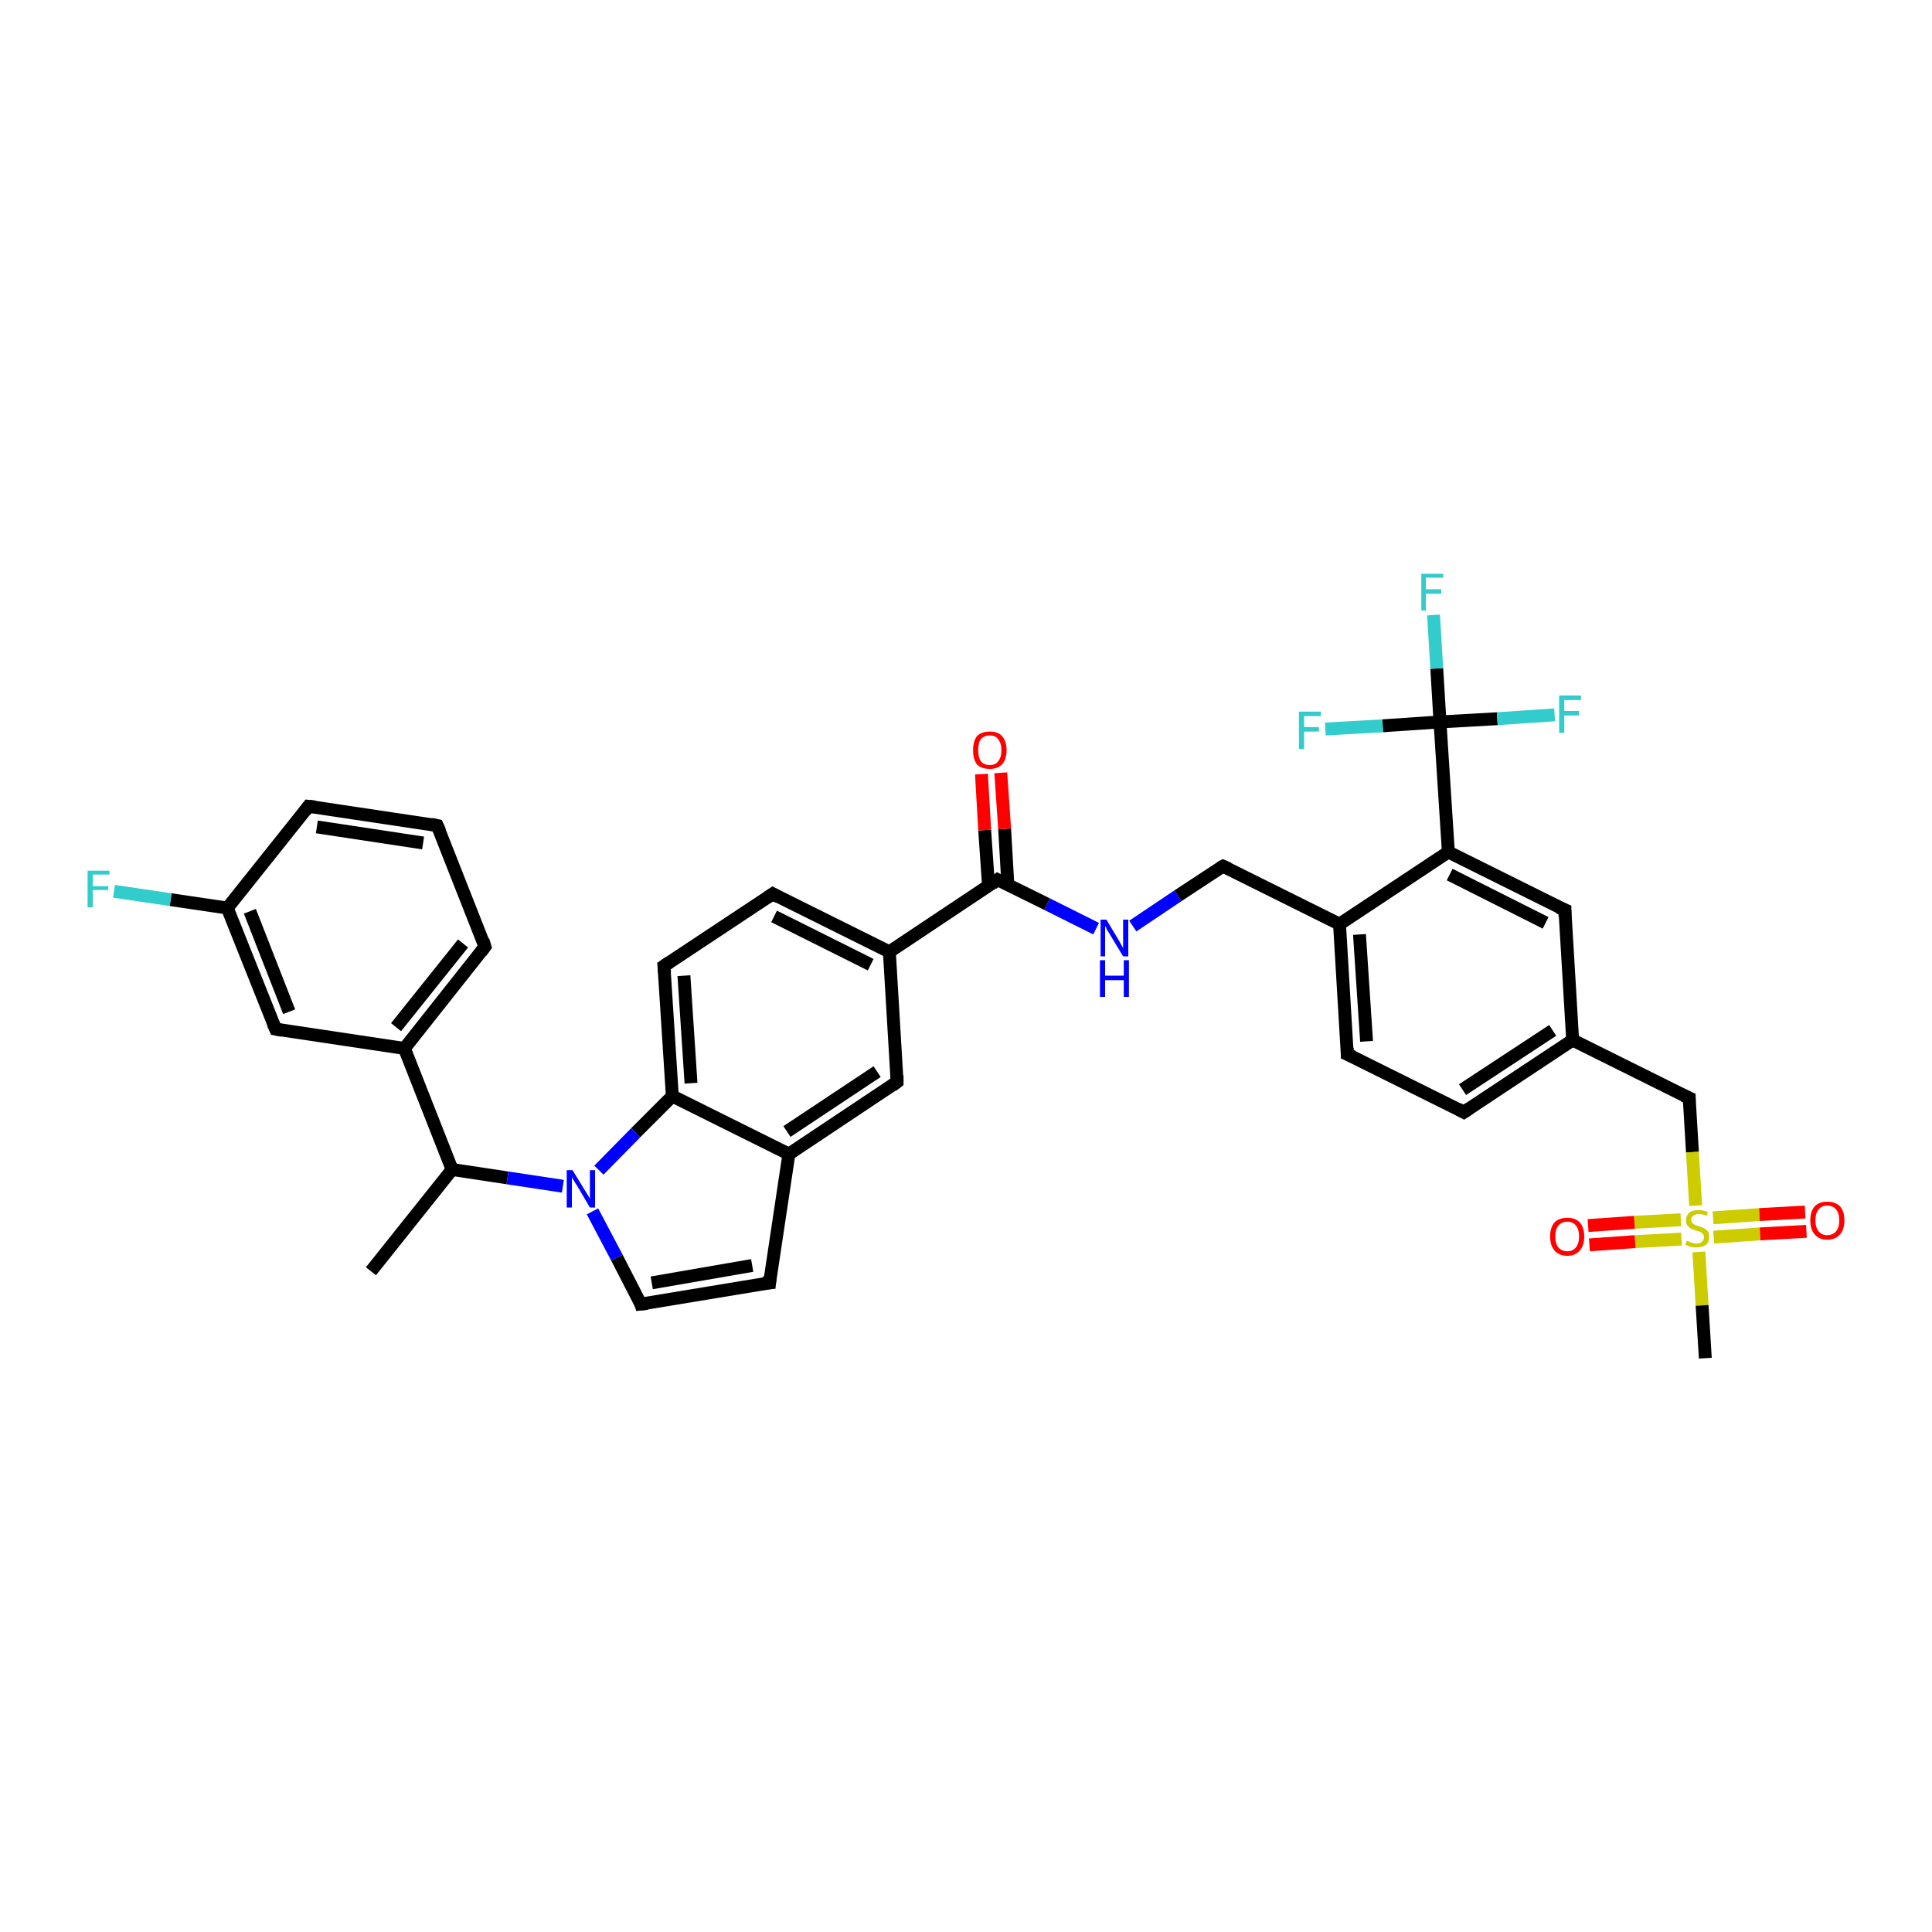 <?xml version='1.0' encoding='iso-8859-1'?>
<svg version='1.1' baseProfile='full'
              xmlns='http://www.w3.org/2000/svg'
                      xmlns:rdkit='http://www.rdkit.org/xml'
                      xmlns:xlink='http://www.w3.org/1999/xlink'
                  xml:space='preserve'
width='300px' height='300px' viewBox='0 0 300 300'>
<!-- END OF HEADER -->
<rect style='opacity:1.0;fill:#FFFFFF;stroke:none' width='300.0' height='300.0' x='0.0' y='0.0'> </rect>
<path class='bond-0 atom-0 atom-1' d='M 57.6,197.4 L 70.2,181.6' style='fill:none;fill-rule:evenodd;stroke:#000000;stroke-width:2.0px;stroke-linecap:butt;stroke-linejoin:miter;stroke-opacity:1' />
<path class='bond-1 atom-1 atom-2' d='M 70.2,181.6 L 62.8,162.8' style='fill:none;fill-rule:evenodd;stroke:#000000;stroke-width:2.0px;stroke-linecap:butt;stroke-linejoin:miter;stroke-opacity:1' />
<path class='bond-2 atom-2 atom-3' d='M 62.8,162.8 L 75.3,147.0' style='fill:none;fill-rule:evenodd;stroke:#000000;stroke-width:2.0px;stroke-linecap:butt;stroke-linejoin:miter;stroke-opacity:1' />
<path class='bond-2 atom-2 atom-3' d='M 61.5,159.5 L 71.9,146.5' style='fill:none;fill-rule:evenodd;stroke:#000000;stroke-width:2.0px;stroke-linecap:butt;stroke-linejoin:miter;stroke-opacity:1' />
<path class='bond-3 atom-3 atom-4' d='M 75.3,147.0 L 67.9,128.2' style='fill:none;fill-rule:evenodd;stroke:#000000;stroke-width:2.0px;stroke-linecap:butt;stroke-linejoin:miter;stroke-opacity:1' />
<path class='bond-4 atom-4 atom-5' d='M 67.9,128.2 L 47.9,125.2' style='fill:none;fill-rule:evenodd;stroke:#000000;stroke-width:2.0px;stroke-linecap:butt;stroke-linejoin:miter;stroke-opacity:1' />
<path class='bond-4 atom-4 atom-5' d='M 65.7,130.9 L 49.2,128.4' style='fill:none;fill-rule:evenodd;stroke:#000000;stroke-width:2.0px;stroke-linecap:butt;stroke-linejoin:miter;stroke-opacity:1' />
<path class='bond-5 atom-5 atom-6' d='M 47.9,125.2 L 35.3,141.0' style='fill:none;fill-rule:evenodd;stroke:#000000;stroke-width:2.0px;stroke-linecap:butt;stroke-linejoin:miter;stroke-opacity:1' />
<path class='bond-6 atom-6 atom-7' d='M 35.3,141.0 L 26.5,139.7' style='fill:none;fill-rule:evenodd;stroke:#000000;stroke-width:2.0px;stroke-linecap:butt;stroke-linejoin:miter;stroke-opacity:1' />
<path class='bond-6 atom-6 atom-7' d='M 26.5,139.7 L 17.7,138.4' style='fill:none;fill-rule:evenodd;stroke:#33CCCC;stroke-width:2.0px;stroke-linecap:butt;stroke-linejoin:miter;stroke-opacity:1' />
<path class='bond-7 atom-6 atom-8' d='M 35.3,141.0 L 42.8,159.8' style='fill:none;fill-rule:evenodd;stroke:#000000;stroke-width:2.0px;stroke-linecap:butt;stroke-linejoin:miter;stroke-opacity:1' />
<path class='bond-7 atom-6 atom-8' d='M 38.8,141.5 L 44.9,157.1' style='fill:none;fill-rule:evenodd;stroke:#000000;stroke-width:2.0px;stroke-linecap:butt;stroke-linejoin:miter;stroke-opacity:1' />
<path class='bond-8 atom-1 atom-9' d='M 70.2,181.6 L 78.8,182.9' style='fill:none;fill-rule:evenodd;stroke:#000000;stroke-width:2.0px;stroke-linecap:butt;stroke-linejoin:miter;stroke-opacity:1' />
<path class='bond-8 atom-1 atom-9' d='M 78.8,182.9 L 87.4,184.2' style='fill:none;fill-rule:evenodd;stroke:#0000FF;stroke-width:2.0px;stroke-linecap:butt;stroke-linejoin:miter;stroke-opacity:1' />
<path class='bond-9 atom-9 atom-10' d='M 92.0,188.1 L 95.8,195.3' style='fill:none;fill-rule:evenodd;stroke:#0000FF;stroke-width:2.0px;stroke-linecap:butt;stroke-linejoin:miter;stroke-opacity:1' />
<path class='bond-9 atom-9 atom-10' d='M 95.8,195.3 L 99.5,202.5' style='fill:none;fill-rule:evenodd;stroke:#000000;stroke-width:2.0px;stroke-linecap:butt;stroke-linejoin:miter;stroke-opacity:1' />
<path class='bond-10 atom-10 atom-11' d='M 99.5,202.5 L 119.5,199.2' style='fill:none;fill-rule:evenodd;stroke:#000000;stroke-width:2.0px;stroke-linecap:butt;stroke-linejoin:miter;stroke-opacity:1' />
<path class='bond-10 atom-10 atom-11' d='M 101.2,199.2 L 116.8,196.5' style='fill:none;fill-rule:evenodd;stroke:#000000;stroke-width:2.0px;stroke-linecap:butt;stroke-linejoin:miter;stroke-opacity:1' />
<path class='bond-11 atom-11 atom-12' d='M 119.5,199.2 L 122.5,179.2' style='fill:none;fill-rule:evenodd;stroke:#000000;stroke-width:2.0px;stroke-linecap:butt;stroke-linejoin:miter;stroke-opacity:1' />
<path class='bond-12 atom-12 atom-13' d='M 122.5,179.2 L 139.3,168.0' style='fill:none;fill-rule:evenodd;stroke:#000000;stroke-width:2.0px;stroke-linecap:butt;stroke-linejoin:miter;stroke-opacity:1' />
<path class='bond-12 atom-12 atom-13' d='M 122.2,175.7 L 136.2,166.4' style='fill:none;fill-rule:evenodd;stroke:#000000;stroke-width:2.0px;stroke-linecap:butt;stroke-linejoin:miter;stroke-opacity:1' />
<path class='bond-13 atom-13 atom-14' d='M 139.3,168.0 L 138.1,147.8' style='fill:none;fill-rule:evenodd;stroke:#000000;stroke-width:2.0px;stroke-linecap:butt;stroke-linejoin:miter;stroke-opacity:1' />
<path class='bond-14 atom-14 atom-15' d='M 138.1,147.8 L 120.0,138.8' style='fill:none;fill-rule:evenodd;stroke:#000000;stroke-width:2.0px;stroke-linecap:butt;stroke-linejoin:miter;stroke-opacity:1' />
<path class='bond-14 atom-14 atom-15' d='M 135.2,149.8 L 120.2,142.3' style='fill:none;fill-rule:evenodd;stroke:#000000;stroke-width:2.0px;stroke-linecap:butt;stroke-linejoin:miter;stroke-opacity:1' />
<path class='bond-15 atom-15 atom-16' d='M 120.0,138.8 L 103.1,150.0' style='fill:none;fill-rule:evenodd;stroke:#000000;stroke-width:2.0px;stroke-linecap:butt;stroke-linejoin:miter;stroke-opacity:1' />
<path class='bond-16 atom-16 atom-17' d='M 103.1,150.0 L 104.4,170.2' style='fill:none;fill-rule:evenodd;stroke:#000000;stroke-width:2.0px;stroke-linecap:butt;stroke-linejoin:miter;stroke-opacity:1' />
<path class='bond-16 atom-16 atom-17' d='M 106.2,151.5 L 107.3,168.2' style='fill:none;fill-rule:evenodd;stroke:#000000;stroke-width:2.0px;stroke-linecap:butt;stroke-linejoin:miter;stroke-opacity:1' />
<path class='bond-17 atom-14 atom-18' d='M 138.1,147.8 L 154.9,136.6' style='fill:none;fill-rule:evenodd;stroke:#000000;stroke-width:2.0px;stroke-linecap:butt;stroke-linejoin:miter;stroke-opacity:1' />
<path class='bond-18 atom-18 atom-19' d='M 156.5,137.4 L 156.0,128.7' style='fill:none;fill-rule:evenodd;stroke:#000000;stroke-width:2.0px;stroke-linecap:butt;stroke-linejoin:miter;stroke-opacity:1' />
<path class='bond-18 atom-18 atom-19' d='M 156.0,128.7 L 155.4,120.0' style='fill:none;fill-rule:evenodd;stroke:#FF0000;stroke-width:2.0px;stroke-linecap:butt;stroke-linejoin:miter;stroke-opacity:1' />
<path class='bond-18 atom-18 atom-19' d='M 153.5,137.6 L 152.9,128.9' style='fill:none;fill-rule:evenodd;stroke:#000000;stroke-width:2.0px;stroke-linecap:butt;stroke-linejoin:miter;stroke-opacity:1' />
<path class='bond-18 atom-18 atom-19' d='M 152.9,128.9 L 152.4,120.2' style='fill:none;fill-rule:evenodd;stroke:#FF0000;stroke-width:2.0px;stroke-linecap:butt;stroke-linejoin:miter;stroke-opacity:1' />
<path class='bond-19 atom-18 atom-20' d='M 154.9,136.6 L 162.6,140.4' style='fill:none;fill-rule:evenodd;stroke:#000000;stroke-width:2.0px;stroke-linecap:butt;stroke-linejoin:miter;stroke-opacity:1' />
<path class='bond-19 atom-18 atom-20' d='M 162.6,140.4 L 170.2,144.2' style='fill:none;fill-rule:evenodd;stroke:#0000FF;stroke-width:2.0px;stroke-linecap:butt;stroke-linejoin:miter;stroke-opacity:1' />
<path class='bond-20 atom-20 atom-21' d='M 175.9,143.8 L 182.9,139.1' style='fill:none;fill-rule:evenodd;stroke:#0000FF;stroke-width:2.0px;stroke-linecap:butt;stroke-linejoin:miter;stroke-opacity:1' />
<path class='bond-20 atom-20 atom-21' d='M 182.9,139.1 L 189.9,134.5' style='fill:none;fill-rule:evenodd;stroke:#000000;stroke-width:2.0px;stroke-linecap:butt;stroke-linejoin:miter;stroke-opacity:1' />
<path class='bond-21 atom-21 atom-22' d='M 189.9,134.5 L 208.0,143.5' style='fill:none;fill-rule:evenodd;stroke:#000000;stroke-width:2.0px;stroke-linecap:butt;stroke-linejoin:miter;stroke-opacity:1' />
<path class='bond-22 atom-22 atom-23' d='M 208.0,143.5 L 209.2,163.7' style='fill:none;fill-rule:evenodd;stroke:#000000;stroke-width:2.0px;stroke-linecap:butt;stroke-linejoin:miter;stroke-opacity:1' />
<path class='bond-22 atom-22 atom-23' d='M 211.1,145.1 L 212.2,161.7' style='fill:none;fill-rule:evenodd;stroke:#000000;stroke-width:2.0px;stroke-linecap:butt;stroke-linejoin:miter;stroke-opacity:1' />
<path class='bond-23 atom-23 atom-24' d='M 209.2,163.7 L 227.3,172.7' style='fill:none;fill-rule:evenodd;stroke:#000000;stroke-width:2.0px;stroke-linecap:butt;stroke-linejoin:miter;stroke-opacity:1' />
<path class='bond-24 atom-24 atom-25' d='M 227.3,172.7 L 244.2,161.5' style='fill:none;fill-rule:evenodd;stroke:#000000;stroke-width:2.0px;stroke-linecap:butt;stroke-linejoin:miter;stroke-opacity:1' />
<path class='bond-24 atom-24 atom-25' d='M 227.1,169.2 L 241.1,160.0' style='fill:none;fill-rule:evenodd;stroke:#000000;stroke-width:2.0px;stroke-linecap:butt;stroke-linejoin:miter;stroke-opacity:1' />
<path class='bond-25 atom-25 atom-26' d='M 244.2,161.5 L 262.3,170.5' style='fill:none;fill-rule:evenodd;stroke:#000000;stroke-width:2.0px;stroke-linecap:butt;stroke-linejoin:miter;stroke-opacity:1' />
<path class='bond-26 atom-26 atom-27' d='M 262.3,170.5 L 262.8,178.9' style='fill:none;fill-rule:evenodd;stroke:#000000;stroke-width:2.0px;stroke-linecap:butt;stroke-linejoin:miter;stroke-opacity:1' />
<path class='bond-26 atom-26 atom-27' d='M 262.8,178.9 L 263.3,187.2' style='fill:none;fill-rule:evenodd;stroke:#CCCC00;stroke-width:2.0px;stroke-linecap:butt;stroke-linejoin:miter;stroke-opacity:1' />
<path class='bond-27 atom-27 atom-28' d='M 263.8,194.4 L 264.3,202.7' style='fill:none;fill-rule:evenodd;stroke:#CCCC00;stroke-width:2.0px;stroke-linecap:butt;stroke-linejoin:miter;stroke-opacity:1' />
<path class='bond-27 atom-27 atom-28' d='M 264.3,202.7 L 264.8,210.9' style='fill:none;fill-rule:evenodd;stroke:#000000;stroke-width:2.0px;stroke-linecap:butt;stroke-linejoin:miter;stroke-opacity:1' />
<path class='bond-28 atom-27 atom-29' d='M 261.0,189.4 L 253.8,189.8' style='fill:none;fill-rule:evenodd;stroke:#CCCC00;stroke-width:2.0px;stroke-linecap:butt;stroke-linejoin:miter;stroke-opacity:1' />
<path class='bond-28 atom-27 atom-29' d='M 253.8,189.8 L 246.6,190.3' style='fill:none;fill-rule:evenodd;stroke:#FF0000;stroke-width:2.0px;stroke-linecap:butt;stroke-linejoin:miter;stroke-opacity:1' />
<path class='bond-28 atom-27 atom-29' d='M 261.1,192.4 L 253.9,192.8' style='fill:none;fill-rule:evenodd;stroke:#CCCC00;stroke-width:2.0px;stroke-linecap:butt;stroke-linejoin:miter;stroke-opacity:1' />
<path class='bond-28 atom-27 atom-29' d='M 253.9,192.8 L 246.8,193.3' style='fill:none;fill-rule:evenodd;stroke:#FF0000;stroke-width:2.0px;stroke-linecap:butt;stroke-linejoin:miter;stroke-opacity:1' />
<path class='bond-29 atom-27 atom-30' d='M 266.1,192.1 L 273.3,191.6' style='fill:none;fill-rule:evenodd;stroke:#CCCC00;stroke-width:2.0px;stroke-linecap:butt;stroke-linejoin:miter;stroke-opacity:1' />
<path class='bond-29 atom-27 atom-30' d='M 273.3,191.6 L 280.5,191.2' style='fill:none;fill-rule:evenodd;stroke:#FF0000;stroke-width:2.0px;stroke-linecap:butt;stroke-linejoin:miter;stroke-opacity:1' />
<path class='bond-29 atom-27 atom-30' d='M 266.0,189.1 L 273.2,188.6' style='fill:none;fill-rule:evenodd;stroke:#CCCC00;stroke-width:2.0px;stroke-linecap:butt;stroke-linejoin:miter;stroke-opacity:1' />
<path class='bond-29 atom-27 atom-30' d='M 273.2,188.6 L 280.3,188.2' style='fill:none;fill-rule:evenodd;stroke:#FF0000;stroke-width:2.0px;stroke-linecap:butt;stroke-linejoin:miter;stroke-opacity:1' />
<path class='bond-30 atom-25 atom-31' d='M 244.2,161.5 L 243.0,141.3' style='fill:none;fill-rule:evenodd;stroke:#000000;stroke-width:2.0px;stroke-linecap:butt;stroke-linejoin:miter;stroke-opacity:1' />
<path class='bond-31 atom-31 atom-32' d='M 243.0,141.3 L 224.9,132.3' style='fill:none;fill-rule:evenodd;stroke:#000000;stroke-width:2.0px;stroke-linecap:butt;stroke-linejoin:miter;stroke-opacity:1' />
<path class='bond-31 atom-31 atom-32' d='M 240.0,143.3 L 225.1,135.8' style='fill:none;fill-rule:evenodd;stroke:#000000;stroke-width:2.0px;stroke-linecap:butt;stroke-linejoin:miter;stroke-opacity:1' />
<path class='bond-32 atom-32 atom-33' d='M 224.9,132.3 L 223.6,112.1' style='fill:none;fill-rule:evenodd;stroke:#000000;stroke-width:2.0px;stroke-linecap:butt;stroke-linejoin:miter;stroke-opacity:1' />
<path class='bond-33 atom-33 atom-34' d='M 223.6,112.1 L 223.1,103.8' style='fill:none;fill-rule:evenodd;stroke:#000000;stroke-width:2.0px;stroke-linecap:butt;stroke-linejoin:miter;stroke-opacity:1' />
<path class='bond-33 atom-33 atom-34' d='M 223.1,103.8 L 222.6,95.5' style='fill:none;fill-rule:evenodd;stroke:#33CCCC;stroke-width:2.0px;stroke-linecap:butt;stroke-linejoin:miter;stroke-opacity:1' />
<path class='bond-34 atom-33 atom-35' d='M 223.6,112.1 L 232.5,111.6' style='fill:none;fill-rule:evenodd;stroke:#000000;stroke-width:2.0px;stroke-linecap:butt;stroke-linejoin:miter;stroke-opacity:1' />
<path class='bond-34 atom-33 atom-35' d='M 232.5,111.6 L 241.4,111.0' style='fill:none;fill-rule:evenodd;stroke:#33CCCC;stroke-width:2.0px;stroke-linecap:butt;stroke-linejoin:miter;stroke-opacity:1' />
<path class='bond-35 atom-33 atom-36' d='M 223.6,112.1 L 214.7,112.7' style='fill:none;fill-rule:evenodd;stroke:#000000;stroke-width:2.0px;stroke-linecap:butt;stroke-linejoin:miter;stroke-opacity:1' />
<path class='bond-35 atom-33 atom-36' d='M 214.7,112.7 L 205.8,113.2' style='fill:none;fill-rule:evenodd;stroke:#33CCCC;stroke-width:2.0px;stroke-linecap:butt;stroke-linejoin:miter;stroke-opacity:1' />
<path class='bond-36 atom-8 atom-2' d='M 42.8,159.8 L 62.8,162.8' style='fill:none;fill-rule:evenodd;stroke:#000000;stroke-width:2.0px;stroke-linecap:butt;stroke-linejoin:miter;stroke-opacity:1' />
<path class='bond-37 atom-17 atom-9' d='M 104.4,170.2 L 98.7,175.9' style='fill:none;fill-rule:evenodd;stroke:#000000;stroke-width:2.0px;stroke-linecap:butt;stroke-linejoin:miter;stroke-opacity:1' />
<path class='bond-37 atom-17 atom-9' d='M 98.7,175.9 L 93.0,181.7' style='fill:none;fill-rule:evenodd;stroke:#0000FF;stroke-width:2.0px;stroke-linecap:butt;stroke-linejoin:miter;stroke-opacity:1' />
<path class='bond-38 atom-32 atom-22' d='M 224.9,132.3 L 208.0,143.5' style='fill:none;fill-rule:evenodd;stroke:#000000;stroke-width:2.0px;stroke-linecap:butt;stroke-linejoin:miter;stroke-opacity:1' />
<path class='bond-39 atom-17 atom-12' d='M 104.4,170.2 L 122.5,179.2' style='fill:none;fill-rule:evenodd;stroke:#000000;stroke-width:2.0px;stroke-linecap:butt;stroke-linejoin:miter;stroke-opacity:1' />
<path d='M 74.7,147.8 L 75.3,147.0 L 75.0,146.0' style='fill:none;stroke:#000000;stroke-width:2.0px;stroke-linecap:butt;stroke-linejoin:miter;stroke-opacity:1;' />
<path d='M 68.3,129.1 L 67.9,128.2 L 66.9,128.0' style='fill:none;stroke:#000000;stroke-width:2.0px;stroke-linecap:butt;stroke-linejoin:miter;stroke-opacity:1;' />
<path d='M 48.9,125.3 L 47.9,125.2 L 47.3,126.0' style='fill:none;stroke:#000000;stroke-width:2.0px;stroke-linecap:butt;stroke-linejoin:miter;stroke-opacity:1;' />
<path d='M 42.4,158.9 L 42.8,159.8 L 43.8,160.0' style='fill:none;stroke:#000000;stroke-width:2.0px;stroke-linecap:butt;stroke-linejoin:miter;stroke-opacity:1;' />
<path d='M 99.4,202.2 L 99.5,202.5 L 100.5,202.4' style='fill:none;stroke:#000000;stroke-width:2.0px;stroke-linecap:butt;stroke-linejoin:miter;stroke-opacity:1;' />
<path d='M 118.5,199.3 L 119.5,199.2 L 119.6,198.2' style='fill:none;stroke:#000000;stroke-width:2.0px;stroke-linecap:butt;stroke-linejoin:miter;stroke-opacity:1;' />
<path d='M 138.5,168.6 L 139.3,168.0 L 139.3,167.0' style='fill:none;stroke:#000000;stroke-width:2.0px;stroke-linecap:butt;stroke-linejoin:miter;stroke-opacity:1;' />
<path d='M 120.9,139.3 L 120.0,138.8 L 119.1,139.4' style='fill:none;stroke:#000000;stroke-width:2.0px;stroke-linecap:butt;stroke-linejoin:miter;stroke-opacity:1;' />
<path d='M 104.0,149.4 L 103.1,150.0 L 103.2,151.0' style='fill:none;stroke:#000000;stroke-width:2.0px;stroke-linecap:butt;stroke-linejoin:miter;stroke-opacity:1;' />
<path d='M 154.1,137.2 L 154.9,136.6 L 155.3,136.8' style='fill:none;stroke:#000000;stroke-width:2.0px;stroke-linecap:butt;stroke-linejoin:miter;stroke-opacity:1;' />
<path d='M 189.5,134.7 L 189.9,134.5 L 190.8,134.9' style='fill:none;stroke:#000000;stroke-width:2.0px;stroke-linecap:butt;stroke-linejoin:miter;stroke-opacity:1;' />
<path d='M 209.2,162.7 L 209.2,163.7 L 210.1,164.1' style='fill:none;stroke:#000000;stroke-width:2.0px;stroke-linecap:butt;stroke-linejoin:miter;stroke-opacity:1;' />
<path d='M 226.4,172.2 L 227.3,172.7 L 228.2,172.1' style='fill:none;stroke:#000000;stroke-width:2.0px;stroke-linecap:butt;stroke-linejoin:miter;stroke-opacity:1;' />
<path d='M 261.4,170.1 L 262.3,170.5 L 262.3,171.0' style='fill:none;stroke:#000000;stroke-width:2.0px;stroke-linecap:butt;stroke-linejoin:miter;stroke-opacity:1;' />
<path d='M 243.0,142.3 L 243.0,141.3 L 242.0,140.9' style='fill:none;stroke:#000000;stroke-width:2.0px;stroke-linecap:butt;stroke-linejoin:miter;stroke-opacity:1;' />
<path class='atom-7' d='M 13.6 135.2
L 17.0 135.2
L 17.0 135.8
L 14.4 135.8
L 14.4 137.6
L 16.8 137.6
L 16.8 138.2
L 14.4 138.2
L 14.4 140.9
L 13.6 140.9
L 13.6 135.2
' fill='#33CCCC'/>
<path class='atom-9' d='M 88.9 181.7
L 90.8 184.8
Q 91.0 185.1, 91.3 185.6
Q 91.6 186.1, 91.6 186.2
L 91.6 181.7
L 92.4 181.7
L 92.4 187.5
L 91.6 187.5
L 89.6 184.1
Q 89.3 183.7, 89.1 183.3
Q 88.8 182.9, 88.8 182.7
L 88.8 187.5
L 88.0 187.5
L 88.0 181.7
L 88.9 181.7
' fill='#0000FF'/>
<path class='atom-19' d='M 151.1 116.5
Q 151.1 115.1, 151.7 114.3
Q 152.4 113.6, 153.7 113.6
Q 155.0 113.6, 155.6 114.3
Q 156.3 115.1, 156.3 116.5
Q 156.3 117.9, 155.6 118.7
Q 154.9 119.4, 153.7 119.4
Q 152.4 119.4, 151.7 118.7
Q 151.1 117.9, 151.1 116.5
M 153.7 118.8
Q 154.6 118.8, 155.0 118.2
Q 155.5 117.6, 155.5 116.5
Q 155.5 115.4, 155.0 114.8
Q 154.6 114.2, 153.7 114.2
Q 152.8 114.2, 152.3 114.8
Q 151.9 115.3, 151.9 116.5
Q 151.9 117.6, 152.3 118.2
Q 152.8 118.8, 153.7 118.8
' fill='#FF0000'/>
<path class='atom-20' d='M 171.8 142.8
L 173.6 145.8
Q 173.8 146.1, 174.1 146.7
Q 174.4 147.2, 174.4 147.2
L 174.4 142.8
L 175.2 142.8
L 175.2 148.5
L 174.4 148.5
L 172.4 145.2
Q 172.2 144.8, 171.9 144.4
Q 171.7 143.9, 171.6 143.8
L 171.6 148.5
L 170.9 148.5
L 170.9 142.8
L 171.8 142.8
' fill='#0000FF'/>
<path class='atom-20' d='M 170.8 149.1
L 171.6 149.1
L 171.6 151.5
L 174.5 151.5
L 174.5 149.1
L 175.3 149.1
L 175.3 154.8
L 174.5 154.8
L 174.5 152.2
L 171.6 152.2
L 171.6 154.8
L 170.8 154.8
L 170.8 149.1
' fill='#0000FF'/>
<path class='atom-27' d='M 261.9 192.7
Q 262.0 192.7, 262.3 192.8
Q 262.5 192.9, 262.8 193.0
Q 263.1 193.1, 263.4 193.1
Q 264.0 193.1, 264.3 192.8
Q 264.6 192.5, 264.6 192.1
Q 264.6 191.8, 264.4 191.6
Q 264.3 191.4, 264.0 191.3
Q 263.8 191.2, 263.4 191.1
Q 262.9 190.9, 262.6 190.8
Q 262.3 190.6, 262.0 190.3
Q 261.8 190.0, 261.8 189.5
Q 261.8 188.8, 262.3 188.3
Q 262.8 187.9, 263.8 187.9
Q 264.4 187.9, 265.2 188.2
L 265.0 188.8
Q 264.3 188.5, 263.8 188.5
Q 263.3 188.5, 262.9 188.8
Q 262.6 189.0, 262.6 189.4
Q 262.6 189.7, 262.8 189.9
Q 263.0 190.1, 263.2 190.2
Q 263.4 190.3, 263.8 190.4
Q 264.3 190.6, 264.6 190.7
Q 264.9 190.9, 265.2 191.2
Q 265.4 191.5, 265.4 192.1
Q 265.4 192.9, 264.9 193.3
Q 264.3 193.7, 263.4 193.7
Q 262.9 193.7, 262.5 193.6
Q 262.2 193.5, 261.7 193.3
L 261.9 192.7
' fill='#CCCC00'/>
<path class='atom-29' d='M 240.7 192.0
Q 240.7 190.6, 241.4 189.8
Q 242.1 189.1, 243.4 189.1
Q 244.6 189.1, 245.3 189.8
Q 246.0 190.6, 246.0 192.0
Q 246.0 193.4, 245.3 194.2
Q 244.6 195.0, 243.4 195.0
Q 242.1 195.0, 241.4 194.2
Q 240.7 193.4, 240.7 192.0
M 243.4 194.3
Q 244.2 194.3, 244.7 193.7
Q 245.2 193.1, 245.2 192.0
Q 245.2 190.9, 244.7 190.3
Q 244.2 189.7, 243.4 189.7
Q 242.5 189.7, 242.0 190.3
Q 241.5 190.9, 241.5 192.0
Q 241.5 193.1, 242.0 193.7
Q 242.5 194.3, 243.4 194.3
' fill='#FF0000'/>
<path class='atom-30' d='M 281.1 189.5
Q 281.1 188.1, 281.8 187.3
Q 282.5 186.6, 283.7 186.6
Q 285.0 186.6, 285.7 187.3
Q 286.4 188.1, 286.4 189.5
Q 286.4 190.9, 285.7 191.7
Q 285.0 192.5, 283.7 192.5
Q 282.5 192.5, 281.8 191.7
Q 281.1 190.9, 281.1 189.5
M 283.7 191.8
Q 284.6 191.8, 285.1 191.2
Q 285.6 190.6, 285.6 189.5
Q 285.6 188.4, 285.1 187.8
Q 284.6 187.2, 283.7 187.2
Q 282.9 187.2, 282.4 187.8
Q 281.9 188.4, 281.9 189.5
Q 281.9 190.6, 282.4 191.2
Q 282.9 191.8, 283.7 191.8
' fill='#FF0000'/>
<path class='atom-34' d='M 220.7 89.1
L 224.1 89.1
L 224.1 89.7
L 221.4 89.7
L 221.4 91.5
L 223.8 91.5
L 223.8 92.2
L 221.4 92.2
L 221.4 94.8
L 220.7 94.8
L 220.7 89.1
' fill='#33CCCC'/>
<path class='atom-35' d='M 242.1 108.0
L 245.5 108.0
L 245.5 108.7
L 242.9 108.7
L 242.9 110.4
L 245.2 110.4
L 245.2 111.1
L 242.9 111.1
L 242.9 113.8
L 242.1 113.8
L 242.1 108.0
' fill='#33CCCC'/>
<path class='atom-36' d='M 201.7 110.5
L 205.1 110.5
L 205.1 111.2
L 202.5 111.2
L 202.5 112.9
L 204.8 112.9
L 204.8 113.6
L 202.5 113.6
L 202.5 116.3
L 201.7 116.3
L 201.7 110.5
' fill='#33CCCC'/>
</svg>
